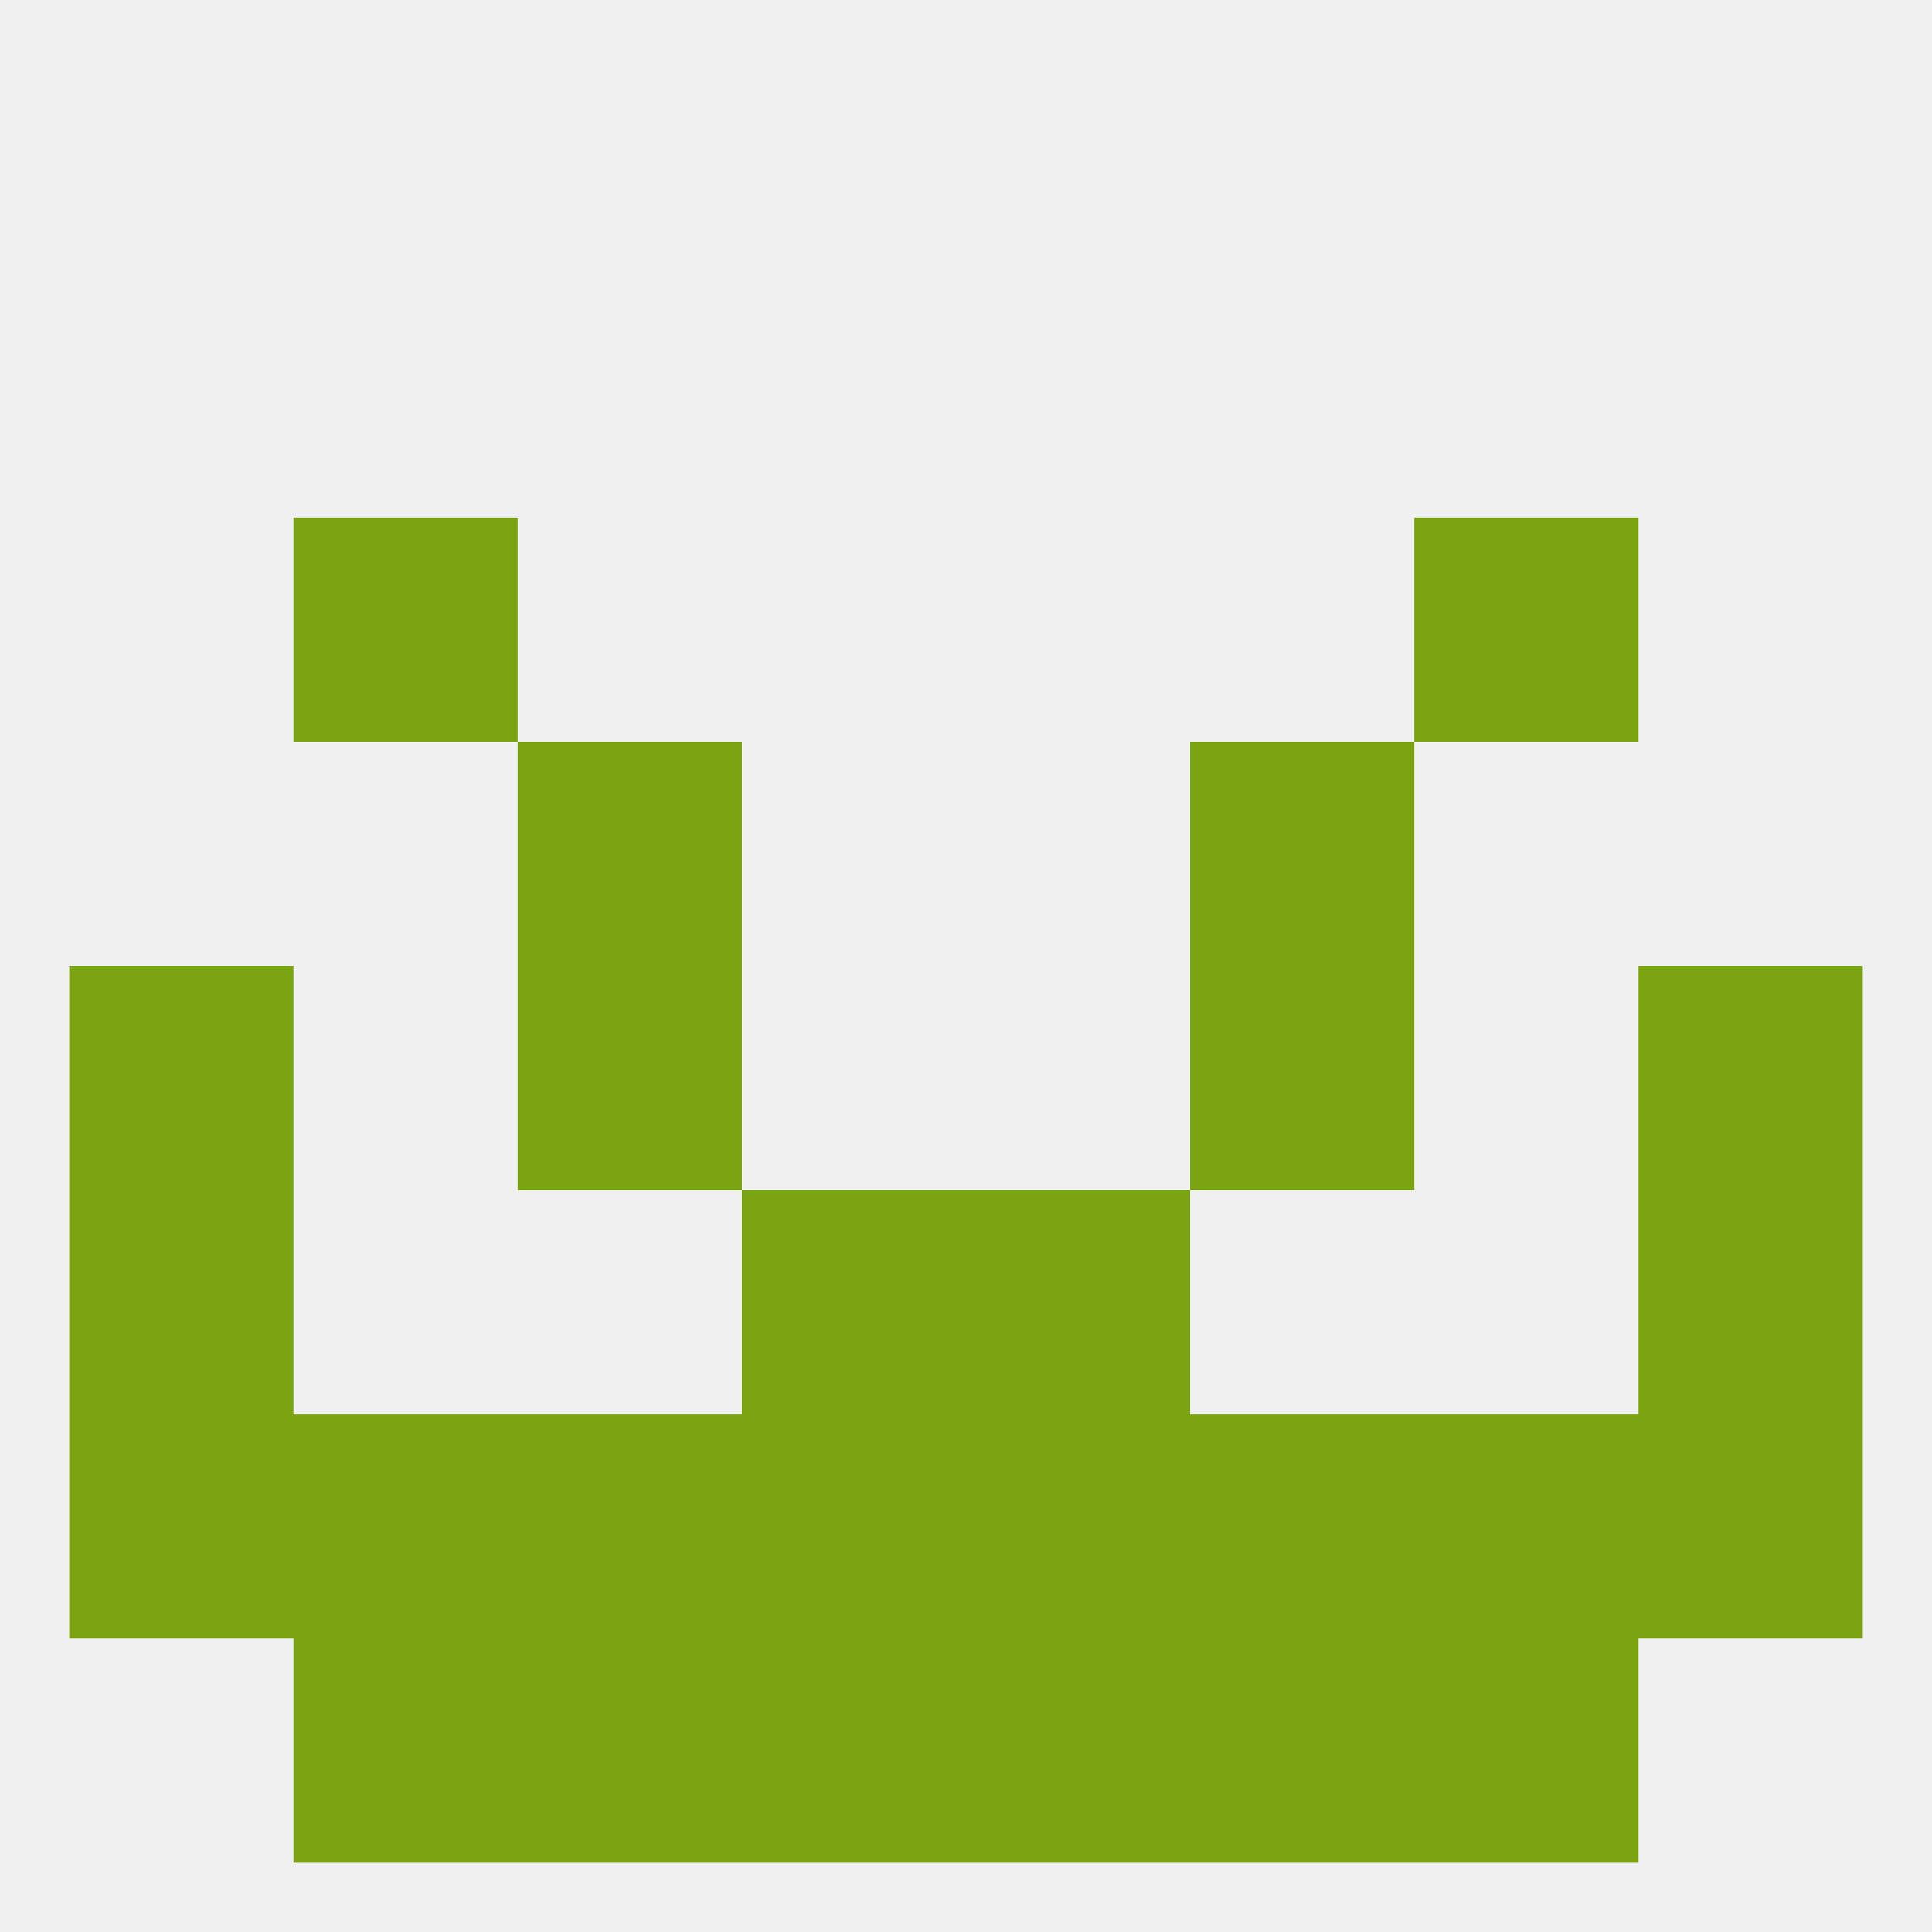 
<!--   <?xml version="1.0"?> -->
<svg version="1.1" baseprofile="full" xmlns="http://www.w3.org/2000/svg" xmlns:xlink="http://www.w3.org/1999/xlink" xmlns:ev="http://www.w3.org/2001/xml-events" width="250" height="250" viewBox="0 0 250 250" >
	<rect width="100%" height="100%" fill="rgba(240,240,240,255)"/>

	<rect x="9" y="125" width="29" height="29" fill="rgba(123,165,18,255)"/>
	<rect x="212" y="125" width="29" height="29" fill="rgba(123,165,18,255)"/>
	<rect x="67" y="125" width="29" height="29" fill="rgba(123,165,18,255)"/>
	<rect x="154" y="125" width="29" height="29" fill="rgba(123,165,18,255)"/>
	<rect x="67" y="96" width="29" height="29" fill="rgba(123,165,18,255)"/>
	<rect x="154" y="96" width="29" height="29" fill="rgba(123,165,18,255)"/>
	<rect x="38" y="67" width="29" height="29" fill="rgba(123,165,18,255)"/>
	<rect x="183" y="67" width="29" height="29" fill="rgba(123,165,18,255)"/>
	<rect x="9" y="154" width="29" height="29" fill="rgba(123,165,18,255)"/>
	<rect x="212" y="154" width="29" height="29" fill="rgba(123,165,18,255)"/>
	<rect x="96" y="154" width="29" height="29" fill="rgba(123,165,18,255)"/>
	<rect x="125" y="154" width="29" height="29" fill="rgba(123,165,18,255)"/>
	<rect x="96" y="183" width="29" height="29" fill="rgba(123,165,18,255)"/>
	<rect x="154" y="183" width="29" height="29" fill="rgba(123,165,18,255)"/>
	<rect x="183" y="183" width="29" height="29" fill="rgba(123,165,18,255)"/>
	<rect x="125" y="183" width="29" height="29" fill="rgba(123,165,18,255)"/>
	<rect x="67" y="183" width="29" height="29" fill="rgba(123,165,18,255)"/>
	<rect x="38" y="183" width="29" height="29" fill="rgba(123,165,18,255)"/>
	<rect x="9" y="183" width="29" height="29" fill="rgba(123,165,18,255)"/>
	<rect x="212" y="183" width="29" height="29" fill="rgba(123,165,18,255)"/>
	<rect x="67" y="212" width="29" height="29" fill="rgba(123,165,18,255)"/>
	<rect x="154" y="212" width="29" height="29" fill="rgba(123,165,18,255)"/>
	<rect x="38" y="212" width="29" height="29" fill="rgba(123,165,18,255)"/>
	<rect x="183" y="212" width="29" height="29" fill="rgba(123,165,18,255)"/>
	<rect x="96" y="212" width="29" height="29" fill="rgba(123,165,18,255)"/>
	<rect x="125" y="212" width="29" height="29" fill="rgba(123,165,18,255)"/>
</svg>